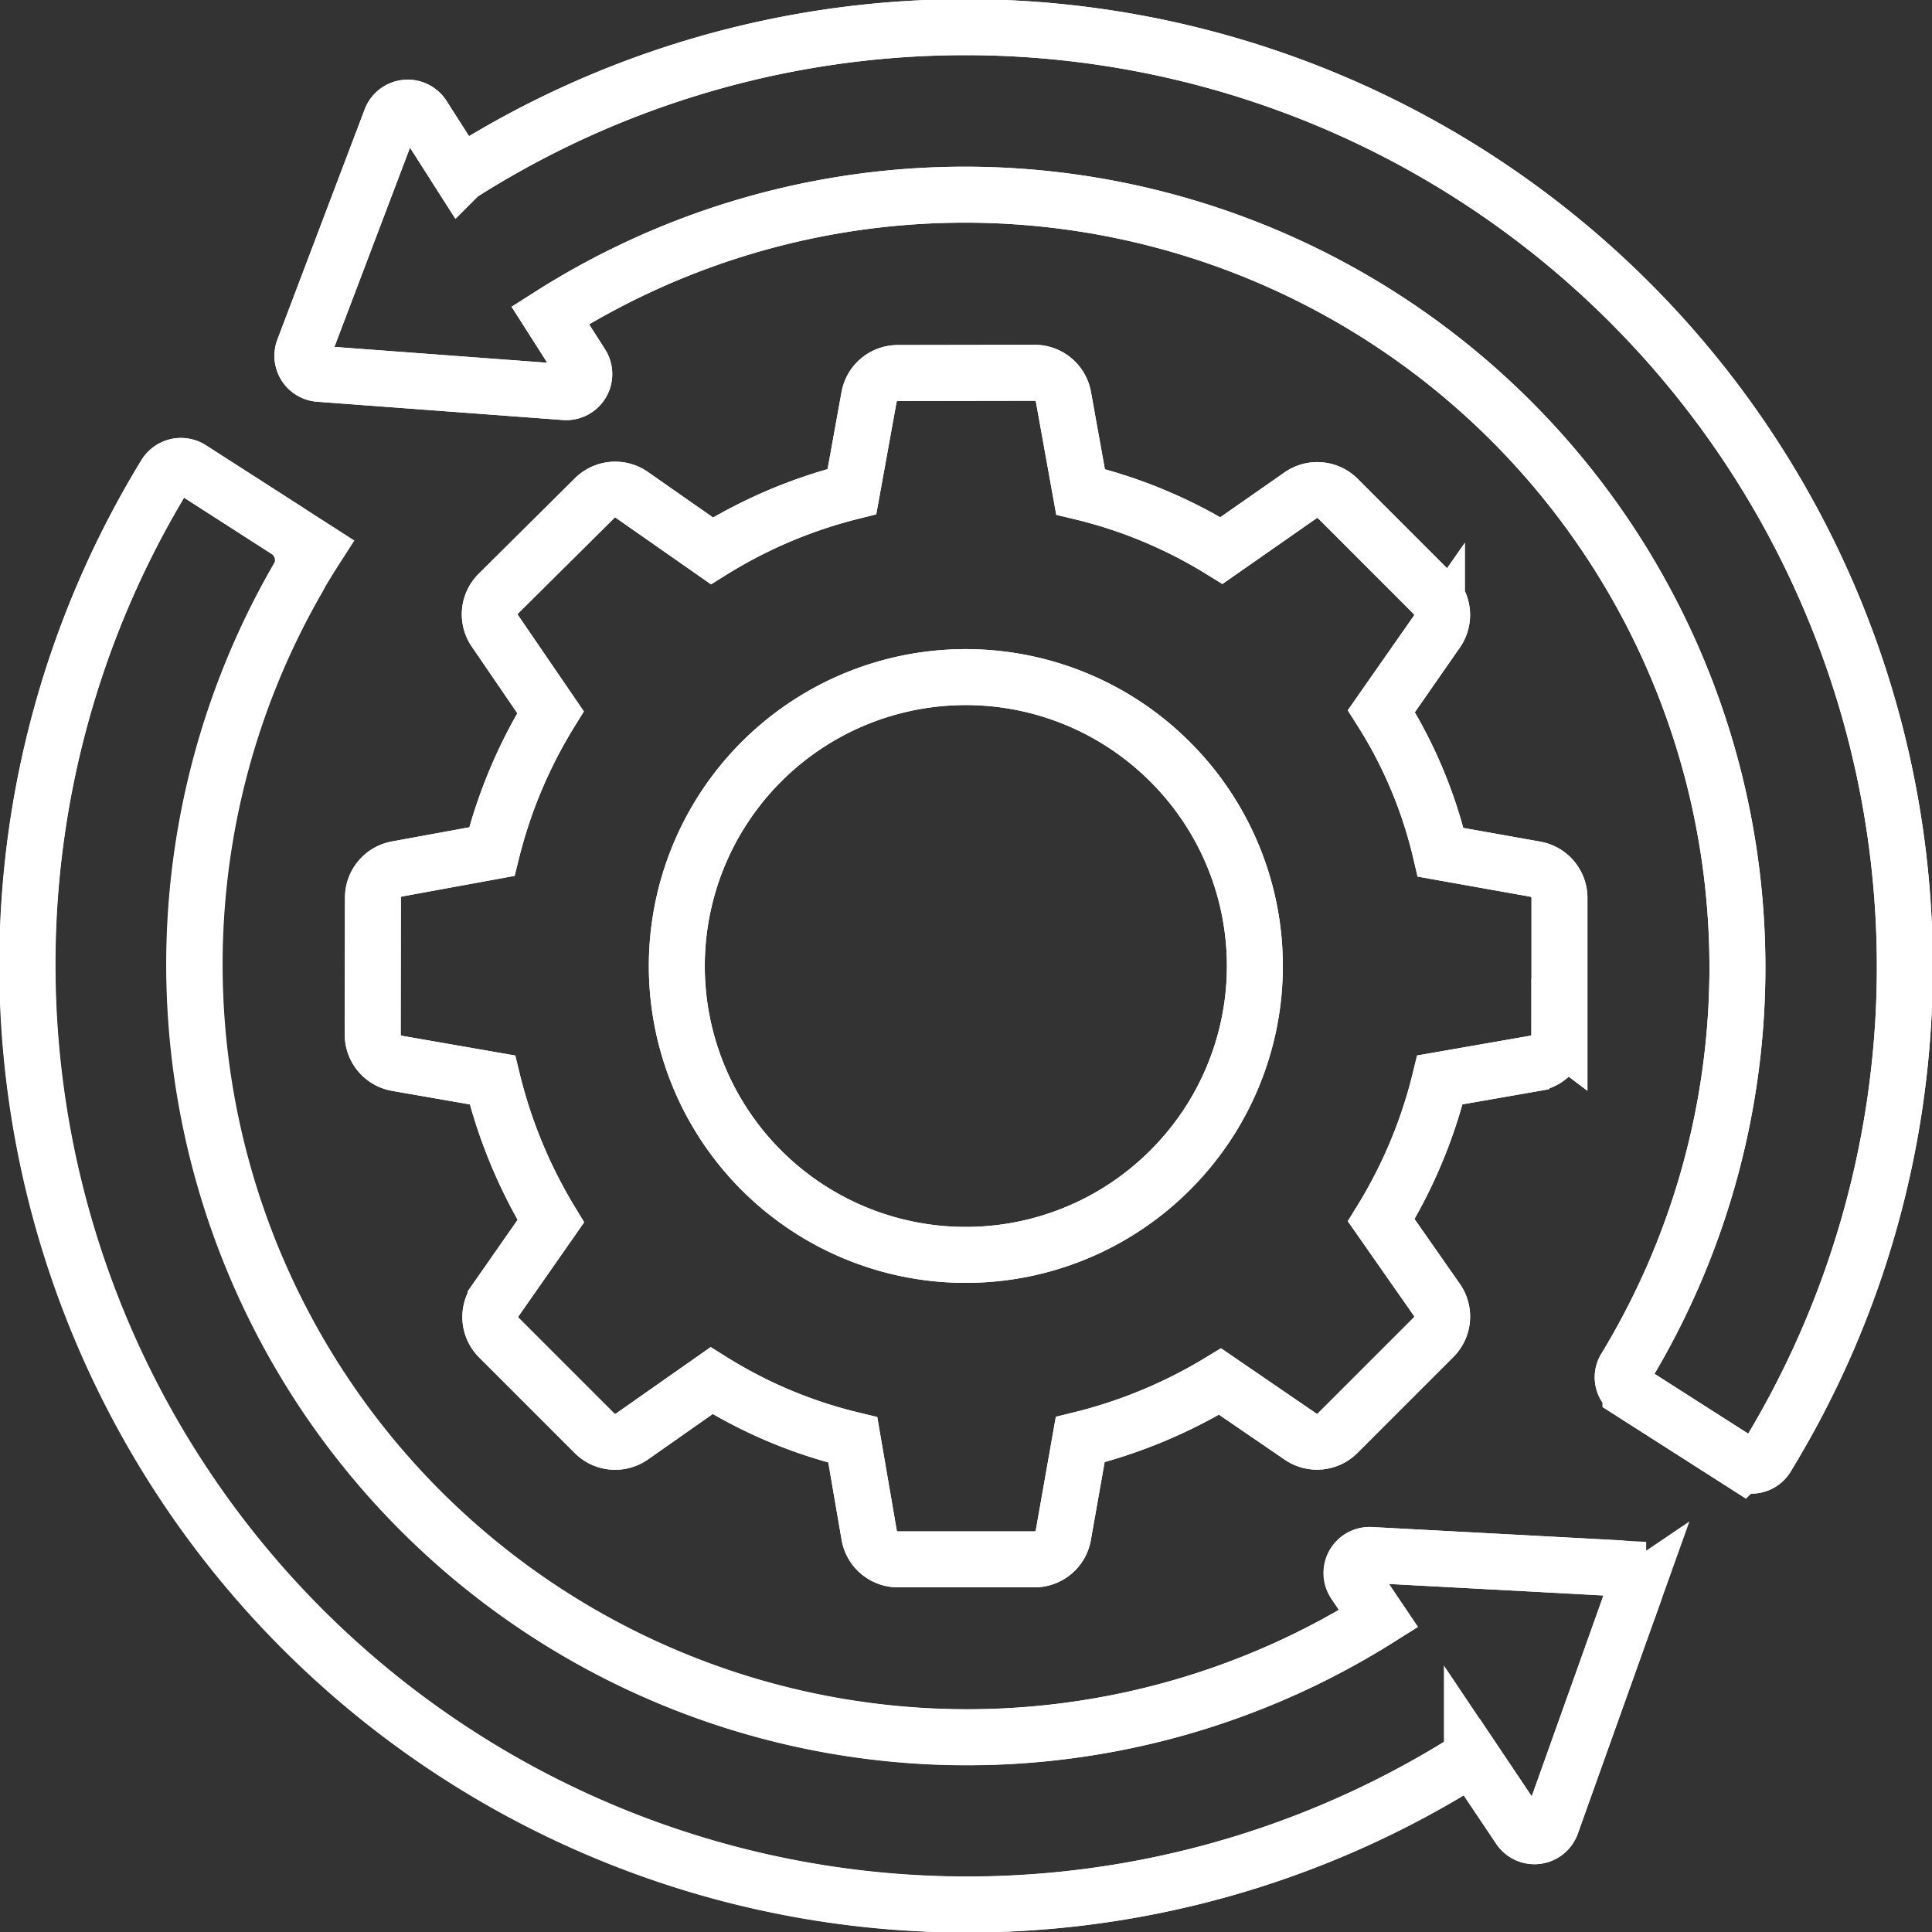 <?xml version="1.0" encoding="UTF-8"?> <svg xmlns="http://www.w3.org/2000/svg" width="51.8" height="51.807" viewBox="0 0 51.8 51.807"><rect x="0" y="0" width="51.8" height="51.807" fill="#333333" stroke="none"/><g id="productivity" transform="translate(-2.235 -2.231)"><path id="Path_5435" data-name="Path 5435" d="M46.2,32.124V28.459a.783.783,0,0,0-.646-.771l-2.541-.453a12.318,12.318,0,0,0-1.589-3.786l1.489-2.13a.783.783,0,0,0-.088-1l-2.566-2.567a.783.783,0,0,0-1-.088l-2.122,1.481a12.849,12.849,0,0,0-3.778-1.573l-.459-2.549a.783.783,0,0,0-.772-.644l-3.67.006a.783.783,0,0,0-.769.643l-.459,2.536a13.11,13.11,0,0,0-3.754,1.589l-2.146-1.5a.783.783,0,0,0-1,.087L17.751,20.3a.783.783,0,0,0-.093,1l1.49,2.179a13.141,13.141,0,0,0-1.573,3.738l-2.546.466a.783.783,0,0,0-.642.769l-.006,3.668a.783.783,0,0,0,.649.773l2.561.446a13.419,13.419,0,0,0,1.565,3.787l-1.481,2.121a.783.783,0,0,0,.088,1l2.566,2.566a.783.783,0,0,0,1,.088l2.138-1.5a12.723,12.723,0,0,0,3.786,1.589l.439,2.553a.783.783,0,0,0,.772.65h3.662a.783.783,0,0,0,.771-.647l.453-2.564A13.339,13.339,0,0,0,37.1,41.425L39.255,42.9a.783.783,0,0,0,1-.093l2.571-2.571a.783.783,0,0,0,.088-1L41.421,37.1a13.111,13.111,0,0,0,1.573-3.762l2.554-.446a.783.783,0,0,0,.648-.771ZM35.77,35.749a7.746,7.746,0,1,1-.008-10.938,7.73,7.73,0,0,1,.008,10.938Z" transform="translate(-2.153 -2.153)" fill="none" stroke="#fff" stroke-width="1.5"></path><path id="Path_5436" data-name="Path 5436" d="M46.055,47.663l-2.222,6.217a.485.485,0,0,1-.859.107l-1.273-1.9c-.1.065-.2.13-.3.186-.081.057-.17.105-.259.162A25.2,25.2,0,0,1,6.668,17.692a.493.493,0,0,1,.683-.154L10.7,19.686c-.146.227-.284.454-.422.681a20.718,20.718,0,0,0,28.914,28l-.641-.953a.485.485,0,0,1,.428-.755l4.332.232,2.311.127a.485.485,0,0,1,.43.647Z" transform="translate(0 -2.737)" fill="none" stroke="#fff" stroke-width="1.5"></path><path id="Path_5437" data-name="Path 5437" d="M50.656,41.455l-2.99-1.91a.46.46,0,0,1-.142-.63A20.715,20.715,0,0,0,18.7,10.686L19.538,12a.485.485,0,0,1-.445.744l-6.589-.49a.485.485,0,0,1-.417-.655l2.34-6.17a.485.485,0,0,1,.862-.088l1,1.567A25.191,25.191,0,0,1,51.312,41.306a.474.474,0,0,1-.655.148Z" transform="translate(-1.713 0)" fill="none" stroke="#fff" stroke-width="1.5"></path><path id="Path_5438" data-name="Path 5438" d="M46.2,32.124V28.459a.783.783,0,0,0-.646-.771l-2.541-.453a12.318,12.318,0,0,0-1.589-3.786l1.489-2.13a.783.783,0,0,0-.088-1l-2.566-2.567a.783.783,0,0,0-1-.088l-2.122,1.481a12.849,12.849,0,0,0-3.778-1.573l-.459-2.549a.783.783,0,0,0-.772-.644l-3.67.006a.783.783,0,0,0-.769.643l-.459,2.536a13.11,13.11,0,0,0-3.754,1.589l-2.146-1.5a.783.783,0,0,0-1,.087L17.751,20.3a.783.783,0,0,0-.093,1l1.49,2.179a13.141,13.141,0,0,0-1.573,3.738l-2.546.466a.783.783,0,0,0-.642.769l-.006,3.668a.783.783,0,0,0,.649.773l2.561.446a13.419,13.419,0,0,0,1.565,3.787l-1.481,2.121a.783.783,0,0,0,.088,1l2.566,2.566a.783.783,0,0,0,1,.088l2.138-1.5a12.723,12.723,0,0,0,3.786,1.589l.439,2.553a.783.783,0,0,0,.772.65h3.662a.783.783,0,0,0,.771-.647l.453-2.564A13.339,13.339,0,0,0,37.1,41.425L39.255,42.9a.783.783,0,0,0,1-.093l2.571-2.571a.783.783,0,0,0,.088-1L41.421,37.1a13.111,13.111,0,0,0,1.573-3.762l2.554-.446a.783.783,0,0,0,.648-.771ZM35.77,35.749a7.746,7.746,0,1,1-.008-10.938,7.73,7.73,0,0,1,.008,10.938Z" transform="translate(-2.153 -2.153)" fill="none" stroke="#fff" stroke-width="1.5"></path><path id="Path_5439" data-name="Path 5439" d="M46.051,47.66l-2.219,6.218a.485.485,0,0,1-.859.107l-1.275-1.9A25.192,25.192,0,0,1,6.67,17.691a.493.493,0,0,1,.684-.153l2.568,1.651a.956.956,0,0,1,.3,1.291A20.718,20.718,0,0,0,39.2,48.365l-.64-.95a.485.485,0,0,1,.428-.755l6.636.353a.485.485,0,0,1,.431.647Z" transform="translate(0 -2.737)" fill="none" stroke="#fff" stroke-width="1.5"></path><path id="Path_5440" data-name="Path 5440" d="M50.656,41.455l-2.99-1.91a.46.46,0,0,1-.142-.63A20.715,20.715,0,0,0,18.7,10.686L19.538,12a.485.485,0,0,1-.445.744l-6.589-.49a.485.485,0,0,1-.417-.655l2.34-6.17a.485.485,0,0,1,.862-.088l1,1.567A25.191,25.191,0,0,1,51.312,41.306a.474.474,0,0,1-.655.148Z" transform="translate(-1.713 0)" fill="none" stroke="#fff" stroke-width="1.5"></path></g></svg> 